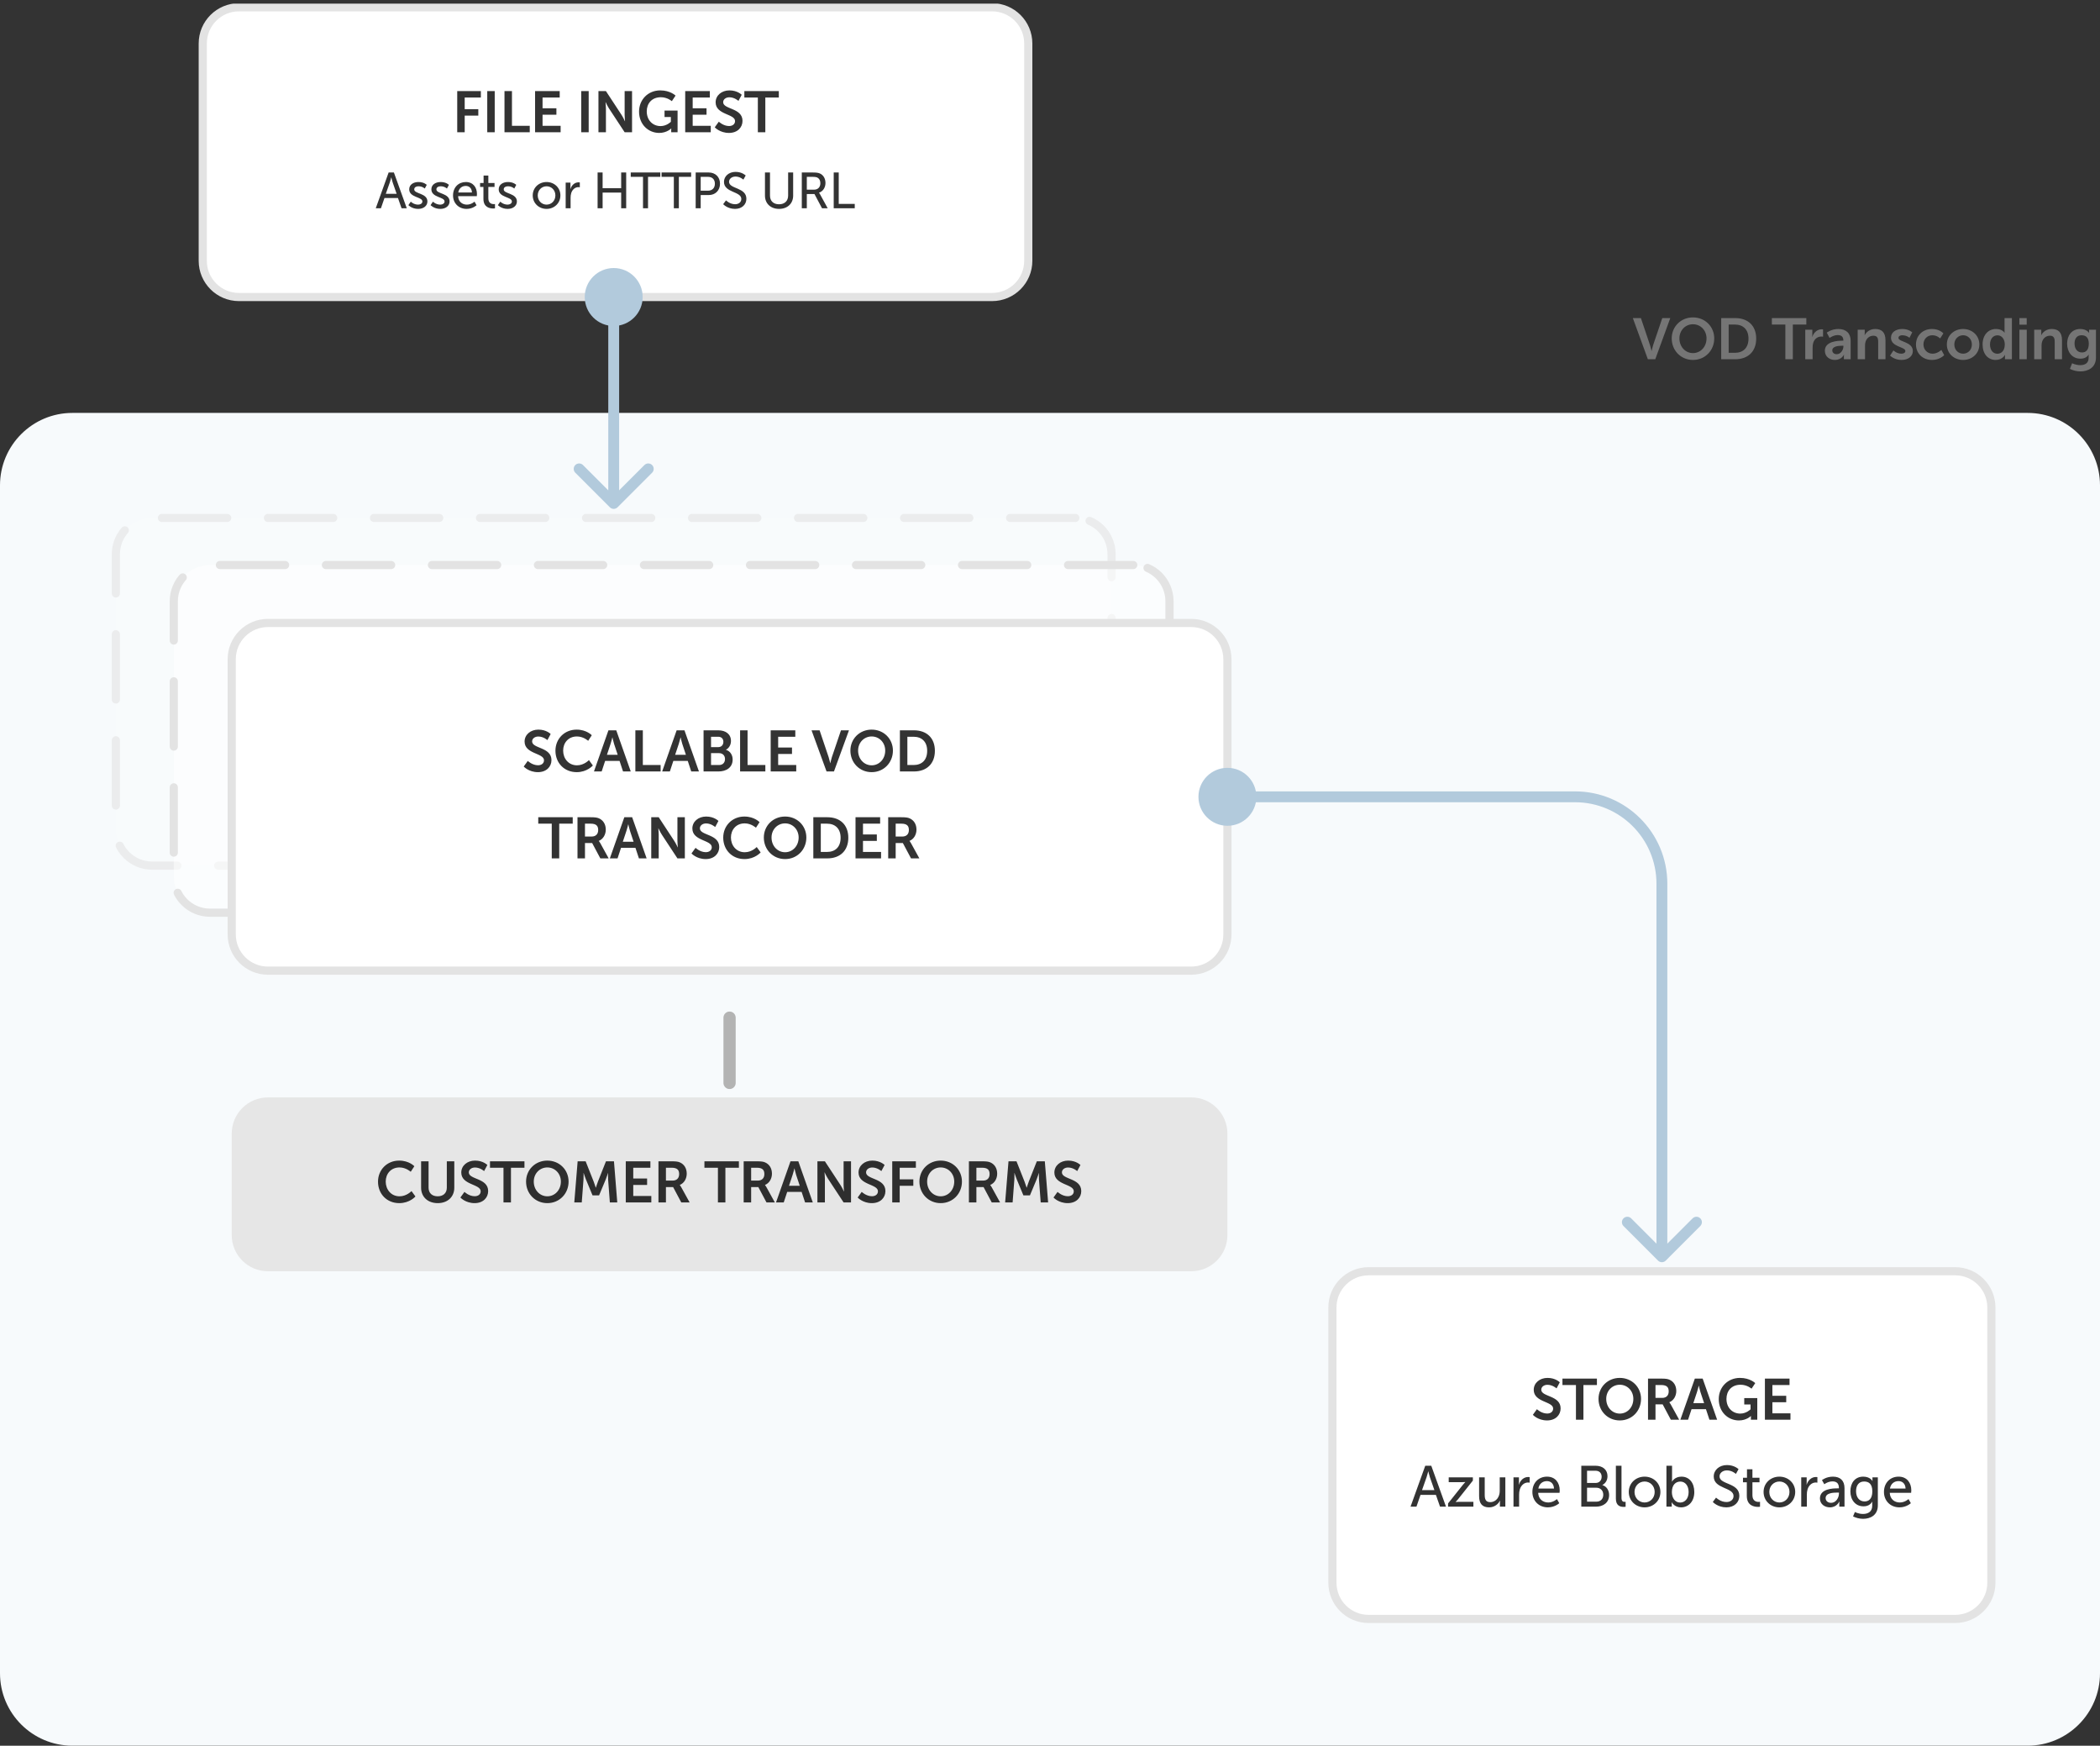 <svg width="515" height="428" viewBox="0 0 515 428" fill="none" xmlns="http://www.w3.org/2000/svg">
<rect x="0" y="0" width="515" height="428" fill="#333333" stroke="none"/>
<g clip-path="url(#clip0_51_1141)">
<path d="M497.241 101.234H17.759C7.951 101.234 0 109.184 0 118.992V410.233C0 420.041 7.951 427.992 17.759 427.992H497.241C507.049 427.992 515 420.041 515 410.233V118.992C515 109.184 507.049 101.234 497.241 101.234Z" fill="#F7FAFC"/>
<path d="M243.294 1.785H58.604C53.7 1.785 49.725 5.761 49.725 10.665V63.941C49.725 68.844 53.7 72.82 58.604 72.82H243.294C248.197 72.82 252.173 68.844 252.173 63.941V10.665C252.173 5.761 248.197 1.785 243.294 1.785Z" fill="white" stroke="#E3E3E3" stroke-width="2" stroke-linecap="round"/>
<path d="M112.129 32.419V22.332H117.925V23.909H113.962V26.765H117.3V28.341H113.962V32.419H112.129ZM119.492 32.419V22.332H121.325V32.419H119.492ZM123.72 32.419V22.332H125.553V30.842H129.914V32.419H123.72ZM131.222 32.419V22.332H137.26V23.909H133.055V26.551H136.45V28.128H133.055V30.842H137.487V32.419H131.222ZM142.536 32.419V22.332H144.369V32.419H142.536ZM146.763 32.419V22.332H148.596L152.418 28.157C152.801 28.739 153.256 29.72 153.256 29.72H153.284C153.284 29.72 153.185 28.753 153.185 28.157V22.332H155.003V32.419H153.185L149.363 26.608C148.98 26.026 148.525 25.046 148.525 25.046H148.497C148.497 25.046 148.596 26.012 148.596 26.608V32.419H146.763ZM156.72 27.361C156.72 24.435 158.922 22.162 161.92 22.162C164.392 22.162 165.67 23.44 165.67 23.44L164.761 24.804C164.761 24.804 163.681 23.838 162.076 23.838C159.817 23.838 158.609 25.401 158.609 27.304C158.609 29.492 160.101 30.913 161.991 30.913C163.511 30.913 164.519 29.862 164.519 29.862V28.683H162.971V27.105H166.167V32.419H164.605V31.936C164.605 31.723 164.619 31.51 164.619 31.51H164.59C164.59 31.51 163.539 32.589 161.664 32.589C159.007 32.589 156.72 30.529 156.72 27.361ZM168.039 32.419V22.332H174.077V23.909H169.872V26.551H173.267V28.128H169.872V30.842H174.304V32.419H168.039ZM175.287 31.211L176.282 29.833C176.282 29.833 177.376 30.899 178.796 30.899C179.564 30.899 180.26 30.501 180.26 29.677C180.26 27.873 175.5 28.185 175.5 25.088C175.5 23.412 176.95 22.162 178.882 22.162C180.871 22.162 181.894 23.241 181.894 23.241L181.098 24.733C181.098 24.733 180.132 23.852 178.868 23.852C178.015 23.852 177.347 24.349 177.347 25.06C177.347 26.85 182.092 26.409 182.092 29.634C182.092 31.24 180.871 32.589 178.768 32.589C176.523 32.589 175.287 31.211 175.287 31.211ZM185.853 32.419V23.909H182.543V22.332H190.996V23.909H187.686V32.419H185.853ZM98.478 51.065L97.595 48.542H94.288L93.418 51.065H92.15L95.308 42.289H96.601L99.758 51.065H98.478ZM95.967 43.495H95.942C95.942 43.495 95.743 44.291 95.594 44.738L94.612 47.523H97.272L96.302 44.738C96.153 44.291 95.967 43.495 95.967 43.495ZM100.155 50.295L100.739 49.437C100.739 49.437 101.448 50.17 102.542 50.17C103.064 50.17 103.586 49.897 103.586 49.387C103.586 48.231 100.354 48.467 100.354 46.416C100.354 45.273 101.373 44.626 102.629 44.626C104.009 44.626 104.655 45.322 104.655 45.322L104.17 46.23C104.17 46.23 103.611 45.67 102.616 45.67C102.094 45.67 101.585 45.894 101.585 46.441C101.585 47.572 104.817 47.324 104.817 49.387C104.817 50.431 103.922 51.215 102.542 51.215C101 51.215 100.155 50.295 100.155 50.295ZM105.591 50.295L106.175 49.437C106.175 49.437 106.884 50.17 107.978 50.17C108.5 50.17 109.022 49.897 109.022 49.387C109.022 48.231 105.79 48.467 105.79 46.416C105.79 45.273 106.809 44.626 108.065 44.626C109.445 44.626 110.091 45.322 110.091 45.322L109.606 46.23C109.606 46.23 109.047 45.67 108.052 45.67C107.53 45.67 107.021 45.894 107.021 46.441C107.021 47.572 110.253 47.324 110.253 49.387C110.253 50.431 109.358 51.215 107.978 51.215C106.436 51.215 105.591 50.295 105.591 50.295ZM111.101 47.92C111.101 45.919 112.456 44.626 114.246 44.626C116.023 44.626 116.968 45.944 116.968 47.572C116.968 47.734 116.931 48.094 116.931 48.094H112.344C112.406 49.474 113.388 50.17 114.507 50.17C115.588 50.17 116.371 49.437 116.371 49.437L116.869 50.32C116.869 50.32 115.936 51.215 114.432 51.215C112.456 51.215 111.101 49.785 111.101 47.92ZM112.381 47.187H115.737C115.7 46.105 115.029 45.583 114.221 45.583C113.301 45.583 112.555 46.155 112.381 47.187ZM118.556 48.766V45.832H117.735V44.862H118.593V43.047H119.761V44.862H121.278V45.832H119.761V48.629C119.761 49.885 120.644 50.046 121.104 50.046C121.278 50.046 121.39 50.021 121.39 50.021V51.09C121.39 51.09 121.216 51.115 120.967 51.115C120.159 51.115 118.556 50.867 118.556 48.766ZM122.103 50.295L122.687 49.437C122.687 49.437 123.396 50.17 124.49 50.17C125.012 50.17 125.534 49.897 125.534 49.387C125.534 48.231 122.302 48.467 122.302 46.416C122.302 45.273 123.321 44.626 124.577 44.626C125.957 44.626 126.603 45.322 126.603 45.322L126.118 46.23C126.118 46.23 125.559 45.67 124.564 45.67C124.042 45.67 123.533 45.894 123.533 46.441C123.533 47.572 126.765 47.324 126.765 49.387C126.765 50.431 125.87 51.215 124.49 51.215C122.948 51.215 122.103 50.295 122.103 50.295ZM130.644 47.908C130.644 46.006 132.161 44.626 134.038 44.626C135.915 44.626 137.431 46.006 137.431 47.908C137.431 49.822 135.915 51.215 134.038 51.215C132.161 51.215 130.644 49.822 130.644 47.908ZM131.875 47.908C131.875 49.226 132.857 50.17 134.038 50.17C135.231 50.17 136.201 49.226 136.201 47.908C136.201 46.603 135.231 45.67 134.038 45.67C132.857 45.67 131.875 46.603 131.875 47.908ZM138.725 51.065V44.775H139.894V45.869C139.894 46.13 139.869 46.342 139.869 46.342H139.894C140.179 45.422 140.913 44.701 141.883 44.701C142.044 44.701 142.193 44.726 142.193 44.726V45.919C142.193 45.919 142.032 45.882 141.845 45.882C141.075 45.882 140.366 46.429 140.08 47.361C139.968 47.721 139.931 48.107 139.931 48.492V51.065H138.725ZM146.554 51.065V42.289H147.785V46.143H152.334V42.289H153.565V51.065H152.334V47.212H147.785V51.065H146.554ZM157.69 51.065V43.358H154.682V42.289H161.929V43.358H158.921V51.065H157.69ZM165.25 51.065V43.358H162.242V42.289H169.489V43.358H166.481V51.065H165.25ZM170.605 51.065V42.289H173.813C175.416 42.289 176.572 43.371 176.572 45.036C176.572 46.702 175.416 47.821 173.813 47.821H171.836V51.065H170.605ZM171.836 46.752H173.614C174.67 46.752 175.317 46.093 175.317 45.036C175.317 43.98 174.67 43.358 173.626 43.358H171.836V46.752ZM177.348 50.059L178.044 49.126C178.044 49.126 178.977 50.071 180.282 50.071C181.102 50.071 181.799 49.611 181.799 48.778C181.799 46.876 177.547 47.286 177.547 44.589C177.547 43.221 178.728 42.14 180.381 42.14C182.01 42.14 182.868 43.023 182.868 43.023L182.308 44.042C182.308 44.042 181.5 43.284 180.381 43.284C179.449 43.284 178.79 43.868 178.79 44.564C178.79 46.379 183.042 45.894 183.042 48.741C183.042 50.096 181.997 51.215 180.257 51.215C178.392 51.215 177.348 50.059 177.348 50.059ZM187.6 47.958V42.289H188.831V47.958C188.831 49.3 189.701 50.083 191.044 50.083C192.399 50.083 193.281 49.3 193.281 47.933V42.289H194.512V47.958C194.512 49.909 193.107 51.215 191.056 51.215C189.005 51.215 187.6 49.909 187.6 47.958ZM196.632 51.065V42.289H199.317C200.237 42.289 200.623 42.364 200.958 42.488C201.853 42.824 202.438 43.706 202.438 44.862C202.438 45.981 201.816 46.926 200.859 47.237V47.261C200.859 47.261 200.958 47.373 201.12 47.659L202.985 51.065H201.592L199.74 47.572H197.863V51.065H196.632ZM197.863 46.503H199.628C200.585 46.503 201.182 45.894 201.182 44.912C201.182 44.266 200.933 43.806 200.486 43.557C200.25 43.433 199.964 43.358 199.28 43.358H197.863V46.503ZM204.459 51.065V42.289H205.69V49.996H209.618V51.065H204.459Z" fill="black" fill-opacity="0.8"/>
<g opacity="0.6">
<path d="M263.716 126.984H37.293C32.389 126.984 28.414 130.959 28.414 135.863V203.346C28.414 208.249 32.389 212.225 37.293 212.225H263.716C268.62 212.225 272.595 208.249 272.595 203.346V135.863C272.595 130.959 268.62 126.984 263.716 126.984Z" fill="white" fill-opacity="0.2" stroke="#E3E3E3" stroke-width="2" stroke-linecap="round" stroke-dasharray="16 10"/>
</g>
<path d="M143.401 72.82C143.401 76.743 146.581 79.923 150.504 79.923C154.427 79.923 157.608 76.743 157.608 72.82C157.608 68.897 154.427 65.716 150.504 65.716C146.581 65.716 143.401 68.897 143.401 72.82ZM149.562 124.374C150.082 124.893 150.926 124.893 151.446 124.374L159.922 115.898C160.442 115.377 160.442 114.534 159.922 114.014C159.402 113.494 158.559 113.494 158.038 114.014L150.504 121.549L142.97 114.014C142.45 113.494 141.606 113.494 141.086 114.014C140.566 114.534 140.566 115.377 141.086 115.898L149.562 124.374ZM149.172 72.82V123.432H151.836V72.82H149.172Z" fill="#B2CADC"/>
<path d="M292.129 269.052H65.707C60.803 269.052 56.827 273.028 56.827 277.932V302.794C56.827 307.698 60.803 311.673 65.707 311.673H292.129C297.033 311.673 301.008 307.698 301.008 302.794V277.932C301.008 273.028 297.033 269.052 292.129 269.052Z" fill="#E6E6E6"/>
<path d="M92.703 289.716C92.703 286.79 94.919 284.545 97.889 284.545C100.346 284.545 101.611 285.923 101.611 285.923L100.73 287.287C100.73 287.287 99.579 286.222 97.974 286.222C95.843 286.222 94.593 287.813 94.593 289.688C94.593 291.606 95.885 293.297 97.988 293.297C99.736 293.297 100.915 292.018 100.915 292.018L101.881 293.339C101.881 293.339 100.489 294.973 97.917 294.973C94.834 294.973 92.703 292.686 92.703 289.716ZM103.27 291.18V284.716H105.103V291.18C105.103 292.529 105.984 293.297 107.334 293.297C108.683 293.297 109.578 292.529 109.578 291.166V284.716H111.411V291.18C111.411 293.439 109.777 294.973 107.348 294.973C104.904 294.973 103.27 293.439 103.27 291.18ZM112.909 293.595L113.903 292.217C113.903 292.217 114.997 293.282 116.418 293.282C117.185 293.282 117.881 292.885 117.881 292.061C117.881 290.256 113.122 290.569 113.122 287.472C113.122 285.795 114.571 284.545 116.503 284.545C118.492 284.545 119.515 285.625 119.515 285.625L118.72 287.117C118.72 287.117 117.753 286.236 116.489 286.236C115.637 286.236 114.969 286.733 114.969 287.443C114.969 289.233 119.714 288.793 119.714 292.018C119.714 293.623 118.492 294.973 116.39 294.973C114.145 294.973 112.909 293.595 112.909 293.595ZM123.474 294.803V286.293H120.164V284.716H128.617V286.293H125.307V294.803H123.474ZM129.011 289.688C129.011 286.804 131.255 284.545 134.225 284.545C137.194 284.545 139.438 286.804 139.438 289.688C139.438 292.657 137.194 294.973 134.225 294.973C131.255 294.973 129.011 292.657 129.011 289.688ZM130.9 289.688C130.9 291.762 132.378 293.297 134.225 293.297C136.071 293.297 137.549 291.762 137.549 289.688C137.549 287.699 136.071 286.222 134.225 286.222C132.378 286.222 130.9 287.699 130.9 289.688ZM140.836 294.803L141.66 284.716H143.621L145.595 289.702C145.823 290.299 146.107 291.18 146.107 291.18H146.135C146.135 291.18 146.405 290.299 146.633 289.702L148.607 284.716H150.568L151.378 294.803H149.559L149.133 289.162C149.09 288.495 149.119 287.6 149.119 287.6H149.09C149.09 287.6 148.792 288.58 148.55 289.162L146.917 293.069H145.311L143.692 289.162C143.45 288.58 143.138 287.585 143.138 287.585H143.109C143.109 287.585 143.138 288.495 143.095 289.162L142.669 294.803H140.836ZM153.465 294.803V284.716H159.503V286.293H155.298V288.935H158.693V290.512H155.298V293.226H159.73V294.803H153.465ZM161.48 294.803V284.716H164.734C165.828 284.716 166.325 284.801 166.765 285C167.774 285.454 168.413 286.42 168.413 287.756C168.413 288.964 167.774 290.086 166.709 290.512V290.54C166.709 290.54 166.851 290.683 167.05 291.038L169.124 294.803H167.078L165.075 291.038H163.313V294.803H161.48ZM163.313 289.447H164.961C165.941 289.447 166.552 288.864 166.552 287.855C166.552 286.889 166.14 286.293 164.705 286.293H163.313V289.447ZM176.062 294.803V286.293H172.752V284.716H181.205V286.293H177.895V294.803H176.062ZM182.378 294.803V284.716H185.631C186.725 284.716 187.222 284.801 187.663 285C188.672 285.454 189.311 286.42 189.311 287.756C189.311 288.964 188.672 290.086 187.606 290.512V290.54C187.606 290.54 187.748 290.683 187.947 291.038L190.021 294.803H187.975L185.972 291.038H184.211V294.803H182.378ZM184.211 289.447H185.859C186.839 289.447 187.45 288.864 187.45 287.855C187.45 286.889 187.038 286.293 185.603 286.293H184.211V289.447ZM197.44 294.803L196.588 292.217H193.05L192.198 294.803H190.308L193.86 284.716H195.778L199.329 294.803H197.44ZM194.84 286.463H194.812C194.812 286.463 194.584 287.458 194.385 288.026L193.49 290.725H196.133L195.238 288.026C195.053 287.458 194.84 286.463 194.84 286.463ZM200.462 294.803V284.716H202.295L206.117 290.54C206.5 291.123 206.955 292.103 206.955 292.103H206.983C206.983 292.103 206.884 291.137 206.884 290.54V284.716H208.702V294.803H206.884L203.062 288.992C202.679 288.409 202.224 287.429 202.224 287.429H202.196C202.196 287.429 202.295 288.395 202.295 288.992V294.803H200.462ZM210.333 293.595L211.327 292.217C211.327 292.217 212.421 293.282 213.842 293.282C214.609 293.282 215.305 292.885 215.305 292.061C215.305 290.256 210.546 290.569 210.546 287.472C210.546 285.795 211.995 284.545 213.927 284.545C215.916 284.545 216.939 285.625 216.939 285.625L216.143 287.117C216.143 287.117 215.177 286.236 213.913 286.236C213.06 286.236 212.393 286.733 212.393 287.443C212.393 289.233 217.138 288.793 217.138 292.018C217.138 293.623 215.916 294.973 213.813 294.973C211.569 294.973 210.333 293.595 210.333 293.595ZM218.81 294.803V284.716H224.606V286.293H220.642V289.148H223.981V290.725H220.642V294.803H218.81ZM225.477 289.688C225.477 286.804 227.722 284.545 230.691 284.545C233.66 284.545 235.905 286.804 235.905 289.688C235.905 292.657 233.66 294.973 230.691 294.973C227.722 294.973 225.477 292.657 225.477 289.688ZM227.367 289.688C227.367 291.762 228.844 293.297 230.691 293.297C232.538 293.297 234.016 291.762 234.016 289.688C234.016 287.699 232.538 286.222 230.691 286.222C228.844 286.222 227.367 287.699 227.367 289.688ZM237.615 294.803V284.716H240.869C241.963 284.716 242.46 284.801 242.9 285C243.909 285.454 244.548 286.42 244.548 287.756C244.548 288.964 243.909 290.086 242.843 290.512V290.54C242.843 290.54 242.985 290.683 243.184 291.038L245.259 294.803H243.213L241.21 291.038H239.448V294.803H237.615ZM239.448 289.447H241.096C242.076 289.447 242.687 288.864 242.687 287.855C242.687 286.889 242.275 286.293 240.84 286.293H239.448V289.447ZM246.498 294.803L247.322 284.716H249.283L251.257 289.702C251.485 290.299 251.769 291.18 251.769 291.18H251.797C251.797 291.18 252.067 290.299 252.295 289.702L254.269 284.716H256.23L257.04 294.803H255.221L254.795 289.162C254.752 288.495 254.781 287.6 254.781 287.6H254.752C254.752 287.6 254.454 288.58 254.212 289.162L252.579 293.069H250.973L249.354 289.162C249.112 288.58 248.8 287.585 248.8 287.585H248.771C248.771 287.585 248.8 288.495 248.757 289.162L248.331 294.803H246.498ZM258.36 293.595L259.354 292.217C259.354 292.217 260.448 293.282 261.869 293.282C262.636 293.282 263.332 292.885 263.332 292.061C263.332 290.256 258.573 290.569 258.573 287.472C258.573 285.795 260.022 284.545 261.954 284.545C263.943 284.545 264.966 285.625 264.966 285.625L264.171 287.117C264.171 287.117 263.205 286.236 261.94 286.236C261.088 286.236 260.42 286.733 260.42 287.443C260.42 289.233 265.165 288.793 265.165 292.018C265.165 293.623 263.943 294.973 261.841 294.973C259.596 294.973 258.36 293.595 258.36 293.595Z" fill="black" fill-opacity="0.8"/>
<path d="M479.483 311.673H335.638C330.734 311.673 326.759 315.649 326.759 320.553V388.035C326.759 392.939 330.734 396.915 335.638 396.915H479.483C484.387 396.915 488.362 392.939 488.362 388.035V320.553C488.362 315.649 484.387 311.673 479.483 311.673Z" fill="white" stroke="#E3E3E3" stroke-width="2" stroke-linecap="round"/>
<path d="M375.917 346.871L376.911 345.493C376.911 345.493 378.005 346.558 379.426 346.558C380.193 346.558 380.889 346.16 380.889 345.336C380.889 343.532 376.13 343.845 376.13 340.748C376.13 339.071 377.579 337.821 379.511 337.821C381.5 337.821 382.523 338.901 382.523 338.901L381.727 340.392C381.727 340.392 380.761 339.512 379.497 339.512C378.644 339.512 377.977 340.009 377.977 340.719C377.977 342.509 382.722 342.069 382.722 345.294C382.722 346.899 381.5 348.249 379.397 348.249C377.153 348.249 375.917 346.871 375.917 346.871ZM386.482 348.078V339.568H383.172V337.992H391.625V339.568H388.315V348.078H386.482ZM392.018 342.964C392.018 340.08 394.263 337.821 397.232 337.821C400.202 337.821 402.446 340.08 402.446 342.964C402.446 345.933 400.202 348.249 397.232 348.249C394.263 348.249 392.018 345.933 392.018 342.964ZM393.908 342.964C393.908 345.038 395.386 346.572 397.232 346.572C399.079 346.572 400.557 345.038 400.557 342.964C400.557 340.975 399.079 339.497 397.232 339.497C395.386 339.497 393.908 340.975 393.908 342.964ZM404.157 348.078V337.992H407.411C408.505 337.992 409.002 338.077 409.442 338.276C410.451 338.73 411.09 339.696 411.09 341.032C411.09 342.239 410.451 343.362 409.386 343.788V343.816C409.386 343.816 409.528 343.958 409.726 344.314L411.801 348.078H409.755L407.752 344.314H405.99V348.078H404.157ZM405.99 342.722H407.638C408.618 342.722 409.229 342.14 409.229 341.131C409.229 340.165 408.817 339.568 407.382 339.568H405.99V342.722ZM419.219 348.078L418.367 345.493H414.829L413.977 348.078H412.087L415.639 337.992H417.557L421.109 348.078H419.219ZM416.619 339.739H416.591C416.591 339.739 416.364 340.733 416.165 341.302L415.27 344.001H417.912L417.017 341.302C416.833 340.733 416.619 339.739 416.619 339.739ZM421.504 343.021C421.504 340.094 423.706 337.821 426.704 337.821C429.176 337.821 430.454 339.1 430.454 339.1L429.545 340.464C429.545 340.464 428.465 339.497 426.86 339.497C424.601 339.497 423.394 341.06 423.394 342.964C423.394 345.152 424.885 346.572 426.775 346.572C428.295 346.572 429.304 345.521 429.304 345.521V344.342H427.755V342.765H430.952V348.078H429.389V347.595C429.389 347.382 429.403 347.169 429.403 347.169H429.375C429.375 347.169 428.323 348.249 426.448 348.249C423.791 348.249 421.504 346.189 421.504 343.021ZM432.823 348.078V337.992H438.861V339.568H434.656V342.211H438.051V343.788H434.656V346.501H439.089V348.078H432.823ZM353.149 369.389L352.141 366.505H348.362L347.367 369.389H345.918L349.527 359.359H351.004L354.613 369.389H353.149ZM350.28 360.737H350.251C350.251 360.737 350.024 361.646 349.853 362.157L348.731 365.34H351.771L350.663 362.157C350.493 361.646 350.28 360.737 350.28 360.737ZM355.123 369.389V368.593L358.746 364.047C359.058 363.663 359.343 363.379 359.343 363.379V363.351C359.343 363.351 359.115 363.379 358.646 363.379H355.279V362.2H361.204V362.996L357.581 367.556C357.283 367.925 356.97 368.21 356.97 368.21V368.238C356.97 368.238 357.212 368.21 357.68 368.21H361.332V369.389H355.123ZM362.733 366.803V362.2H364.111V366.491C364.111 367.485 364.31 368.281 365.46 368.281C366.924 368.281 367.79 366.988 367.79 365.567V362.2H369.168V369.389H367.833V368.437C367.833 368.139 367.861 367.911 367.861 367.911H367.833C367.535 368.622 366.597 369.559 365.191 369.559C363.571 369.559 362.733 368.707 362.733 366.803ZM371.166 369.389V362.2H372.502V363.45C372.502 363.749 372.473 363.99 372.473 363.99H372.502C372.828 362.939 373.667 362.115 374.775 362.115C374.96 362.115 375.13 362.143 375.13 362.143V363.507C375.13 363.507 374.945 363.464 374.732 363.464C373.851 363.464 373.042 364.09 372.715 365.155C372.587 365.567 372.544 366.008 372.544 366.448V369.389H371.166ZM375.799 365.794C375.799 363.507 377.347 362.03 379.393 362.03C381.425 362.03 382.504 363.536 382.504 365.397C382.504 365.581 382.462 365.993 382.462 365.993H377.219C377.29 367.57 378.413 368.366 379.691 368.366C380.927 368.366 381.822 367.528 381.822 367.528L382.391 368.536C382.391 368.536 381.325 369.559 379.606 369.559C377.347 369.559 375.799 367.925 375.799 365.794ZM377.262 364.956H381.098C381.055 363.72 380.288 363.124 379.365 363.124C378.313 363.124 377.461 363.777 377.262 364.956ZM387.797 369.389V359.359H391.306C392.997 359.359 394.219 360.296 394.219 361.916C394.219 362.896 393.736 363.678 392.969 364.075V364.104C394.02 364.416 394.617 365.411 394.617 366.533C394.617 368.423 393.153 369.389 391.392 369.389H387.797ZM389.204 363.578H391.306C392.216 363.578 392.784 362.939 392.784 362.058C392.784 361.177 392.244 360.58 391.278 360.58H389.204V363.578ZM389.204 368.167H391.463C392.542 368.167 393.182 367.485 393.182 366.462C393.182 365.439 392.5 364.743 391.448 364.743H389.204V368.167ZM396.275 367.428V359.359H397.653V367.187C397.653 368.053 397.994 368.21 398.42 368.21C398.548 368.21 398.662 368.195 398.662 368.195V369.417C398.662 369.417 398.449 369.446 398.207 369.446C397.426 369.446 396.275 369.232 396.275 367.428ZM399.439 365.78C399.439 363.607 401.172 362.03 403.317 362.03C405.463 362.03 407.196 363.607 407.196 365.78C407.196 367.968 405.463 369.559 403.317 369.559C401.172 369.559 399.439 367.968 399.439 365.78ZM400.845 365.78C400.845 367.286 401.968 368.366 403.317 368.366C404.681 368.366 405.789 367.286 405.789 365.78C405.789 364.288 404.681 363.223 403.317 363.223C401.968 363.223 400.845 364.288 400.845 365.78ZM408.673 369.389V359.359H410.051V362.64C410.051 362.996 410.023 363.251 410.023 363.251H410.051C410.051 363.251 410.662 362.03 412.353 362.03C414.285 362.03 415.507 363.564 415.507 365.794C415.507 368.082 414.129 369.559 412.239 369.559C410.634 369.559 409.98 368.323 409.98 368.323H409.952C409.952 368.323 409.98 368.551 409.98 368.863V369.389H408.673ZM410.009 365.823C410.009 367.101 410.677 368.38 412.04 368.38C413.177 368.38 414.115 367.442 414.115 365.809C414.115 364.246 413.276 363.237 412.083 363.237C411.003 363.237 410.009 363.99 410.009 365.823ZM420.045 368.238L420.841 367.172C420.841 367.172 421.906 368.252 423.398 368.252C424.336 368.252 425.131 367.727 425.131 366.775C425.131 364.601 420.272 365.07 420.272 361.987C420.272 360.424 421.622 359.188 423.512 359.188C425.373 359.188 426.353 360.197 426.353 360.197L425.714 361.362C425.714 361.362 424.79 360.495 423.512 360.495C422.446 360.495 421.693 361.163 421.693 361.959C421.693 364.033 426.552 363.479 426.552 366.732C426.552 368.281 425.358 369.559 423.37 369.559C421.238 369.559 420.045 368.238 420.045 368.238ZM428.385 366.761V363.408H427.447V362.3H428.427V360.225H429.763V362.3H431.496V363.408H429.763V366.604C429.763 368.039 430.771 368.224 431.297 368.224C431.496 368.224 431.624 368.195 431.624 368.195V369.417C431.624 369.417 431.425 369.446 431.141 369.446C430.217 369.446 428.385 369.161 428.385 366.761ZM432.496 365.78C432.496 363.607 434.229 362.03 436.374 362.03C438.519 362.03 440.253 363.607 440.253 365.78C440.253 367.968 438.519 369.559 436.374 369.559C434.229 369.559 432.496 367.968 432.496 365.78ZM433.902 365.78C433.902 367.286 435.025 368.366 436.374 368.366C437.738 368.366 438.846 367.286 438.846 365.78C438.846 364.288 437.738 363.223 436.374 363.223C435.025 363.223 433.902 364.288 433.902 365.78ZM441.73 369.389V362.2H443.066V363.45C443.066 363.749 443.037 363.99 443.037 363.99H443.066C443.392 362.939 444.231 362.115 445.339 362.115C445.523 362.115 445.694 362.143 445.694 362.143V363.507C445.694 363.507 445.509 363.464 445.296 363.464C444.415 363.464 443.605 364.09 443.279 365.155C443.151 365.567 443.108 366.008 443.108 366.448V369.389H441.73ZM446.319 367.371C446.319 364.999 449.445 364.899 450.652 364.899H450.965V364.772C450.965 363.592 450.297 363.195 449.388 363.195C448.28 363.195 447.385 363.891 447.385 363.891L446.816 362.882C446.816 362.882 447.853 362.03 449.501 362.03C451.32 362.03 452.343 363.024 452.343 364.843V369.389H451.064V368.707C451.064 368.38 451.093 368.139 451.093 368.139H451.064C451.064 368.139 450.482 369.559 448.763 369.559C447.527 369.559 446.319 368.806 446.319 367.371ZM447.711 367.3C447.711 367.883 448.166 368.451 449.061 368.451C450.226 368.451 450.979 367.229 450.979 366.164V365.936H450.624C449.587 365.936 447.711 366.008 447.711 367.3ZM454.891 370.696C454.891 370.696 455.786 371.179 456.866 371.179C458.116 371.179 459.139 370.625 459.139 369.161V368.636C459.139 368.409 459.153 368.181 459.153 368.181H459.125C458.699 368.892 458.031 369.304 456.994 369.304C454.991 369.304 453.783 367.698 453.783 365.624C453.783 363.564 454.934 362.03 456.923 362.03C458.656 362.03 459.182 363.095 459.182 363.095H459.21C459.21 363.095 459.196 362.996 459.196 362.868V362.2H460.517V369.09C460.517 371.463 458.713 372.372 456.894 372.372C456.028 372.372 455.133 372.131 454.436 371.776L454.891 370.696ZM457.264 368.11C458.258 368.11 459.167 367.513 459.167 365.638C459.167 363.763 458.258 363.223 457.136 363.223C455.886 363.223 455.175 364.132 455.175 365.596C455.175 367.087 455.971 368.11 457.264 368.11ZM462.019 365.794C462.019 363.507 463.568 362.03 465.614 362.03C467.645 362.03 468.725 363.536 468.725 365.397C468.725 365.581 468.682 365.993 468.682 365.993H463.44C463.511 367.57 464.633 368.366 465.912 368.366C467.148 368.366 468.043 367.528 468.043 367.528L468.611 368.536C468.611 368.536 467.546 369.559 465.827 369.559C463.568 369.559 462.019 367.925 462.019 365.794ZM463.483 364.956H467.319C467.276 363.72 466.509 363.124 465.585 363.124C464.534 363.124 463.682 363.777 463.483 364.956Z" fill="black" fill-opacity="0.8"/>
<path d="M404.118 88.076L400.438 77.989H402.413L404.63 84.567C404.828 85.15 404.999 86.044 405.013 86.044H405.042C405.056 86.044 405.226 85.15 405.425 84.567L407.656 77.989H409.616L405.937 88.076H404.118ZM409.967 82.962C409.967 80.078 412.212 77.819 415.181 77.819C418.15 77.819 420.395 80.078 420.395 82.962C420.395 85.931 418.15 88.247 415.181 88.247C412.212 88.247 409.967 85.931 409.967 82.962ZM411.856 82.962C411.856 85.036 413.334 86.57 415.181 86.57C417.028 86.57 418.505 85.036 418.505 82.962C418.505 80.973 417.028 79.495 415.181 79.495C413.334 79.495 411.856 80.973 411.856 82.962ZM422.105 88.076V77.989H425.543C428.654 77.989 430.686 79.836 430.686 83.019C430.686 86.201 428.654 88.076 425.543 88.076H422.105ZM423.938 86.499H425.444C427.489 86.499 428.796 85.292 428.796 83.019C428.796 80.774 427.461 79.566 425.444 79.566H423.938V86.499ZM437.838 88.076V79.566H434.528V77.989H442.981V79.566H439.671V88.076H437.838ZM442.718 88.076V80.831H444.451V82.081C444.451 82.351 444.423 82.592 444.423 82.592H444.451C444.778 81.555 445.645 80.731 446.753 80.731C446.923 80.731 447.08 80.76 447.08 80.76V82.535C447.08 82.535 446.895 82.507 446.654 82.507C445.886 82.507 445.02 82.947 444.679 84.027C444.565 84.382 444.522 84.78 444.522 85.206V88.076H442.718ZM447.528 85.988C447.528 83.686 450.639 83.53 451.819 83.53H452.06V83.43C452.06 82.479 451.463 82.152 450.668 82.152C449.631 82.152 448.679 82.848 448.679 82.848L447.997 81.555C447.997 81.555 449.119 80.66 450.838 80.66C452.742 80.66 453.85 81.711 453.85 83.544V88.076H452.188V87.479C452.188 87.195 452.216 86.968 452.216 86.968H452.188C452.202 86.968 451.634 88.247 449.986 88.247C448.693 88.247 447.528 87.437 447.528 85.988ZM449.347 85.903C449.347 86.385 449.702 86.84 450.441 86.84C451.392 86.84 452.074 85.817 452.074 84.936V84.766H451.762C450.838 84.766 449.347 84.894 449.347 85.903ZM455.572 88.076V80.831H457.305V81.669C457.305 81.939 457.277 82.166 457.277 82.166H457.305C457.618 81.555 458.413 80.66 459.877 80.66C461.482 80.66 462.391 81.498 462.391 83.416V88.076H460.601V83.786C460.601 82.905 460.374 82.308 459.45 82.308C458.484 82.308 457.774 82.919 457.504 83.786C457.405 84.084 457.376 84.411 457.376 84.752V88.076H455.572ZM463.517 87.181L464.341 85.917C464.341 85.917 465.137 86.712 466.316 86.712C466.827 86.712 467.268 86.485 467.268 86.059C467.268 84.979 463.744 85.121 463.744 82.791C463.744 81.442 464.952 80.66 466.515 80.66C468.149 80.66 468.944 81.484 468.944 81.484L468.276 82.82C468.276 82.82 467.609 82.195 466.501 82.195C466.032 82.195 465.577 82.393 465.577 82.848C465.577 83.871 469.1 83.743 469.1 86.073C469.1 87.281 468.049 88.247 466.33 88.247C464.526 88.247 463.517 87.181 463.517 87.181ZM469.87 84.453C469.87 82.393 471.405 80.66 473.806 80.66C475.695 80.66 476.59 81.74 476.59 81.74L475.795 82.976C475.795 82.976 475.042 82.195 473.905 82.195C472.57 82.195 471.703 83.203 471.703 84.439C471.703 85.661 472.584 86.712 473.962 86.712C475.184 86.712 476.093 85.789 476.093 85.789L476.789 87.067C476.789 87.067 475.752 88.247 473.806 88.247C471.405 88.247 469.87 86.556 469.87 84.453ZM477.441 84.453C477.441 82.237 479.217 80.66 481.419 80.66C483.635 80.66 485.411 82.237 485.411 84.453C485.411 86.684 483.635 88.247 481.433 88.247C479.217 88.247 477.441 86.684 477.441 84.453ZM479.273 84.453C479.273 85.803 480.254 86.712 481.433 86.712C482.598 86.712 483.578 85.803 483.578 84.453C483.578 83.118 482.598 82.195 481.433 82.195C480.254 82.195 479.273 83.118 479.273 84.453ZM486.206 84.453C486.206 82.152 487.57 80.66 489.488 80.66C491.079 80.66 491.577 81.584 491.577 81.584H491.605C491.605 81.584 491.591 81.399 491.591 81.172V77.989H493.395V88.076H491.69V87.479C491.69 87.21 491.719 87.011 491.719 87.011H491.69C491.69 87.011 491.079 88.247 489.417 88.247C487.457 88.247 486.206 86.698 486.206 84.453ZM488.025 84.453C488.025 85.831 488.764 86.727 489.829 86.727C490.767 86.727 491.648 86.044 491.648 84.439C491.648 83.317 491.051 82.209 489.843 82.209C488.849 82.209 488.025 83.018 488.025 84.453ZM495.233 79.595V77.989H497.023V79.595H495.233ZM495.233 88.076V80.831H497.037V88.076H495.233ZM498.864 88.076V80.831H500.597V81.669C500.597 81.939 500.569 82.166 500.569 82.166H500.597C500.91 81.555 501.705 80.66 503.169 80.66C504.774 80.66 505.683 81.498 505.683 83.416V88.076H503.893V83.786C503.893 82.905 503.666 82.308 502.742 82.308C501.776 82.308 501.066 82.919 500.796 83.786C500.697 84.084 500.668 84.411 500.668 84.752V88.076H498.864ZM508.16 89.056C508.16 89.056 509.069 89.525 510.163 89.525C511.271 89.525 512.209 89.056 512.209 87.764V87.337C512.209 87.167 512.237 86.954 512.237 86.954H512.209C511.782 87.593 511.157 87.934 510.191 87.934C508.117 87.934 506.938 86.258 506.938 84.269C506.938 82.28 508.06 80.66 510.149 80.66C511.726 80.66 512.294 81.584 512.294 81.584H512.336C512.336 81.584 512.322 81.498 512.322 81.385V80.831H514.013V87.636C514.013 90.122 512.081 91.06 510.191 91.06C509.282 91.06 508.316 90.804 507.62 90.434L508.16 89.056ZM510.575 86.414C511.441 86.414 512.251 85.917 512.251 84.283C512.251 82.635 511.441 82.195 510.461 82.195C509.367 82.195 508.756 82.99 508.756 84.212C508.756 85.476 509.41 86.414 510.575 86.414Z" fill="#757575"/>
<path d="M277.923 138.527H51.5C46.596 138.527 42.621 142.502 42.621 147.406V214.889C42.621 219.793 46.596 223.768 51.5 223.768H277.923C282.827 223.768 286.802 219.793 286.802 214.889V147.406C286.802 142.502 282.827 138.527 277.923 138.527Z" fill="white" fill-opacity="0.5" stroke="#E3E3E3" stroke-width="2" stroke-linecap="round" stroke-dasharray="16 10"/>
<path d="M292.129 152.734H65.707C60.803 152.734 56.827 156.709 56.827 161.613V229.096C56.827 233.999 60.803 237.975 65.707 237.975H292.129C297.033 237.975 301.008 233.999 301.008 229.096V161.613C301.008 156.709 297.033 152.734 292.129 152.734Z" fill="white" stroke="#E3E3E3" stroke-width="2" stroke-linecap="round"/>
<path d="M128.436 187.931L129.43 186.553C129.43 186.553 130.524 187.619 131.945 187.619C132.712 187.619 133.408 187.221 133.408 186.397C133.408 184.593 128.649 184.905 128.649 181.808C128.649 180.132 130.098 178.881 132.03 178.881C134.019 178.881 135.042 179.961 135.042 179.961L134.246 181.453C134.246 181.453 133.28 180.572 132.016 180.572C131.163 180.572 130.496 181.069 130.496 181.78C130.496 183.57 135.241 183.129 135.241 186.354C135.241 187.96 134.019 189.309 131.916 189.309C129.672 189.309 128.436 187.931 128.436 187.931ZM136.216 184.053C136.216 181.126 138.433 178.881 141.402 178.881C143.86 178.881 145.124 180.259 145.124 180.259L144.243 181.623C144.243 181.623 143.093 180.558 141.487 180.558C139.356 180.558 138.106 182.149 138.106 184.024C138.106 185.942 139.399 187.633 141.501 187.633C143.249 187.633 144.428 186.354 144.428 186.354L145.394 187.675C145.394 187.675 144.002 189.309 141.43 189.309C138.348 189.309 136.216 187.022 136.216 184.053ZM152.793 189.139L151.941 186.553H148.403L147.551 189.139H145.661L149.213 179.052H151.131L154.683 189.139H152.793ZM150.193 180.799H150.165C150.165 180.799 149.938 181.794 149.739 182.362L148.844 185.061H151.486L150.591 182.362C150.407 181.794 150.193 180.799 150.193 180.799ZM155.816 189.139V179.052H157.648V187.562H162.01V189.139H155.816ZM169.518 189.139L168.666 186.553H165.128L164.276 189.139H162.386L165.938 179.052H167.856L171.408 189.139H169.518ZM166.918 180.799H166.89C166.89 180.799 166.663 181.794 166.464 182.362L165.569 185.061H168.211L167.316 182.362C167.132 181.794 166.918 180.799 166.918 180.799ZM172.54 189.139V179.052H176.149C177.967 179.052 179.26 179.989 179.26 181.652C179.26 182.589 178.805 183.399 178.038 183.811V183.84C179.146 184.166 179.672 185.189 179.672 186.212C179.672 188.229 178.052 189.139 176.191 189.139H172.54ZM174.373 183.172H176.149C176.944 183.172 177.399 182.604 177.399 181.879C177.399 181.154 176.973 180.629 176.12 180.629H174.373V183.172ZM174.373 187.562H176.333C177.271 187.562 177.797 186.951 177.797 186.098C177.797 185.26 177.257 184.649 176.333 184.649H174.373V187.562ZM181.499 189.139V179.052H183.332V187.562H187.693V189.139H181.499ZM189.001 189.139V179.052H195.039V180.629H190.834V183.271H194.229V184.848H190.834V187.562H195.267V189.139H189.001ZM202.701 189.139L199.022 179.052H200.996L203.213 185.63C203.412 186.212 203.582 187.107 203.596 187.107H203.625C203.639 187.107 203.809 186.212 204.008 185.63L206.239 179.052H208.199L204.52 189.139H202.701ZM208.55 184.024C208.55 181.14 210.795 178.881 213.764 178.881C216.733 178.881 218.978 181.14 218.978 184.024C218.978 186.993 216.733 189.309 213.764 189.309C210.795 189.309 208.55 186.993 208.55 184.024ZM210.44 184.024C210.44 186.098 211.917 187.633 213.764 187.633C215.611 187.633 217.088 186.098 217.088 184.024C217.088 182.035 215.611 180.558 213.764 180.558C211.917 180.558 210.44 182.035 210.44 184.024ZM220.688 189.139V179.052H224.126C227.237 179.052 229.269 180.899 229.269 184.081C229.269 187.263 227.237 189.139 224.126 189.139H220.688ZM222.521 187.562H224.027C226.072 187.562 227.379 186.354 227.379 184.081C227.379 181.836 226.044 180.629 224.027 180.629H222.521V187.562ZM135.311 210.449V201.939H132.001V200.362H140.454V201.939H137.143V210.449H135.311ZM141.626 210.449V200.362H144.879C145.973 200.362 146.47 200.447 146.911 200.646C147.919 201.101 148.559 202.067 148.559 203.402C148.559 204.61 147.919 205.732 146.854 206.159V206.187C146.854 206.187 146.996 206.329 147.195 206.684L149.269 210.449H147.223L145.22 206.684H143.458V210.449H141.626ZM143.458 205.093H145.106C146.087 205.093 146.698 204.511 146.698 203.502C146.698 202.536 146.286 201.939 144.851 201.939H143.458V205.093ZM156.689 210.449L155.836 207.863H152.299L151.446 210.449H149.557L153.108 200.362H155.026L158.578 210.449H156.689ZM154.089 202.11H154.06C154.06 202.11 153.833 203.104 153.634 203.672L152.739 206.372H155.382L154.487 203.672C154.302 203.104 154.089 202.11 154.089 202.11ZM159.71 210.449V200.362H161.543L165.365 206.187C165.748 206.769 166.203 207.75 166.203 207.75H166.231C166.231 207.75 166.132 206.784 166.132 206.187V200.362H167.95V210.449H166.132L162.31 204.638C161.927 204.056 161.472 203.076 161.472 203.076H161.444C161.444 203.076 161.543 204.042 161.543 204.638V210.449H159.71ZM169.58 209.241L170.575 207.863C170.575 207.863 171.669 208.929 173.09 208.929C173.857 208.929 174.553 208.531 174.553 207.707C174.553 205.903 169.794 206.215 169.794 203.118C169.794 201.442 171.243 200.192 173.175 200.192C175.164 200.192 176.187 201.271 176.187 201.271L175.391 202.763C175.391 202.763 174.425 201.882 173.161 201.882C172.308 201.882 171.64 202.38 171.64 203.09C171.64 204.88 176.386 204.44 176.386 207.665C176.386 209.27 175.164 210.62 173.061 210.62C170.817 210.62 169.58 209.241 169.58 209.241ZM177.362 205.363C177.362 202.436 179.579 200.192 182.548 200.192C185.006 200.192 186.27 201.57 186.27 201.57L185.389 202.934C185.389 202.934 184.238 201.868 182.633 201.868C180.502 201.868 179.252 203.459 179.252 205.335C179.252 207.253 180.545 208.943 182.647 208.943C184.395 208.943 185.574 207.665 185.574 207.665L186.54 208.986C186.54 208.986 185.148 210.62 182.576 210.62C179.493 210.62 177.362 208.332 177.362 205.363ZM187.32 205.335C187.32 202.451 189.564 200.192 192.534 200.192C195.503 200.192 197.747 202.451 197.747 205.335C197.747 208.304 195.503 210.62 192.534 210.62C189.564 210.62 187.32 208.304 187.32 205.335ZM189.209 205.335C189.209 207.409 190.687 208.943 192.534 208.943C194.38 208.943 195.858 207.409 195.858 205.335C195.858 203.346 194.38 201.868 192.534 201.868C190.687 201.868 189.209 203.346 189.209 205.335ZM199.458 210.449V200.362H202.897C206.008 200.362 208.039 202.209 208.039 205.391C208.039 208.574 206.008 210.449 202.897 210.449H199.458ZM201.291 208.872H202.797C204.843 208.872 206.15 207.665 206.15 205.391C206.15 203.147 204.814 201.939 202.797 201.939H201.291V208.872ZM209.805 210.449V200.362H215.843V201.939H211.637V204.582H215.033V206.159H211.637V208.872H216.07V210.449H209.805ZM217.82 210.449V200.362H221.073C222.167 200.362 222.665 200.447 223.105 200.646C224.114 201.101 224.753 202.067 224.753 203.402C224.753 204.61 224.114 205.732 223.048 206.159V206.187C223.048 206.187 223.19 206.329 223.389 206.684L225.463 210.449H223.418L221.414 206.684H219.653V210.449H217.82ZM219.653 205.093H221.301C222.281 205.093 222.892 204.511 222.892 203.502C222.892 202.536 222.48 201.939 221.045 201.939H219.653V205.093Z" fill="black" fill-opacity="0.8"/>
<path d="M178.918 265.501V241.527" stroke="#B3B3B3" stroke-width="3" stroke-linecap="round" stroke-linejoin="bevel" stroke-dasharray="16 10"/>
<path d="M293.905 195.354C293.905 199.277 297.086 202.458 301.009 202.458C304.932 202.458 308.112 199.277 308.112 195.354C308.112 191.431 304.932 188.251 301.009 188.251C297.086 188.251 293.905 191.431 293.905 195.354ZM406.618 309.064C407.139 309.583 407.982 309.583 408.503 309.064L416.979 300.587C417.498 300.067 417.498 299.223 416.979 298.703C416.458 298.184 415.615 298.184 415.095 298.703L407.56 306.238L400.026 298.703C399.506 298.184 398.662 298.184 398.142 298.703C397.623 299.223 397.623 300.067 398.142 300.587L406.618 309.064ZM301.009 196.686H386.25V194.022H301.009V196.686ZM406.229 216.665V308.121H408.892V216.665H406.229ZM386.25 196.686C397.284 196.686 406.229 205.631 406.229 216.665H408.892C408.892 204.16 398.755 194.022 386.25 194.022V196.686Z" fill="#B2CADC"/>
</g>
<defs>
<clipPath id="clip0_51_1141">
<rect width="515" height="427.095" fill="white" transform="translate(0 0.897)"/>
</clipPath>
</defs>
</svg>
